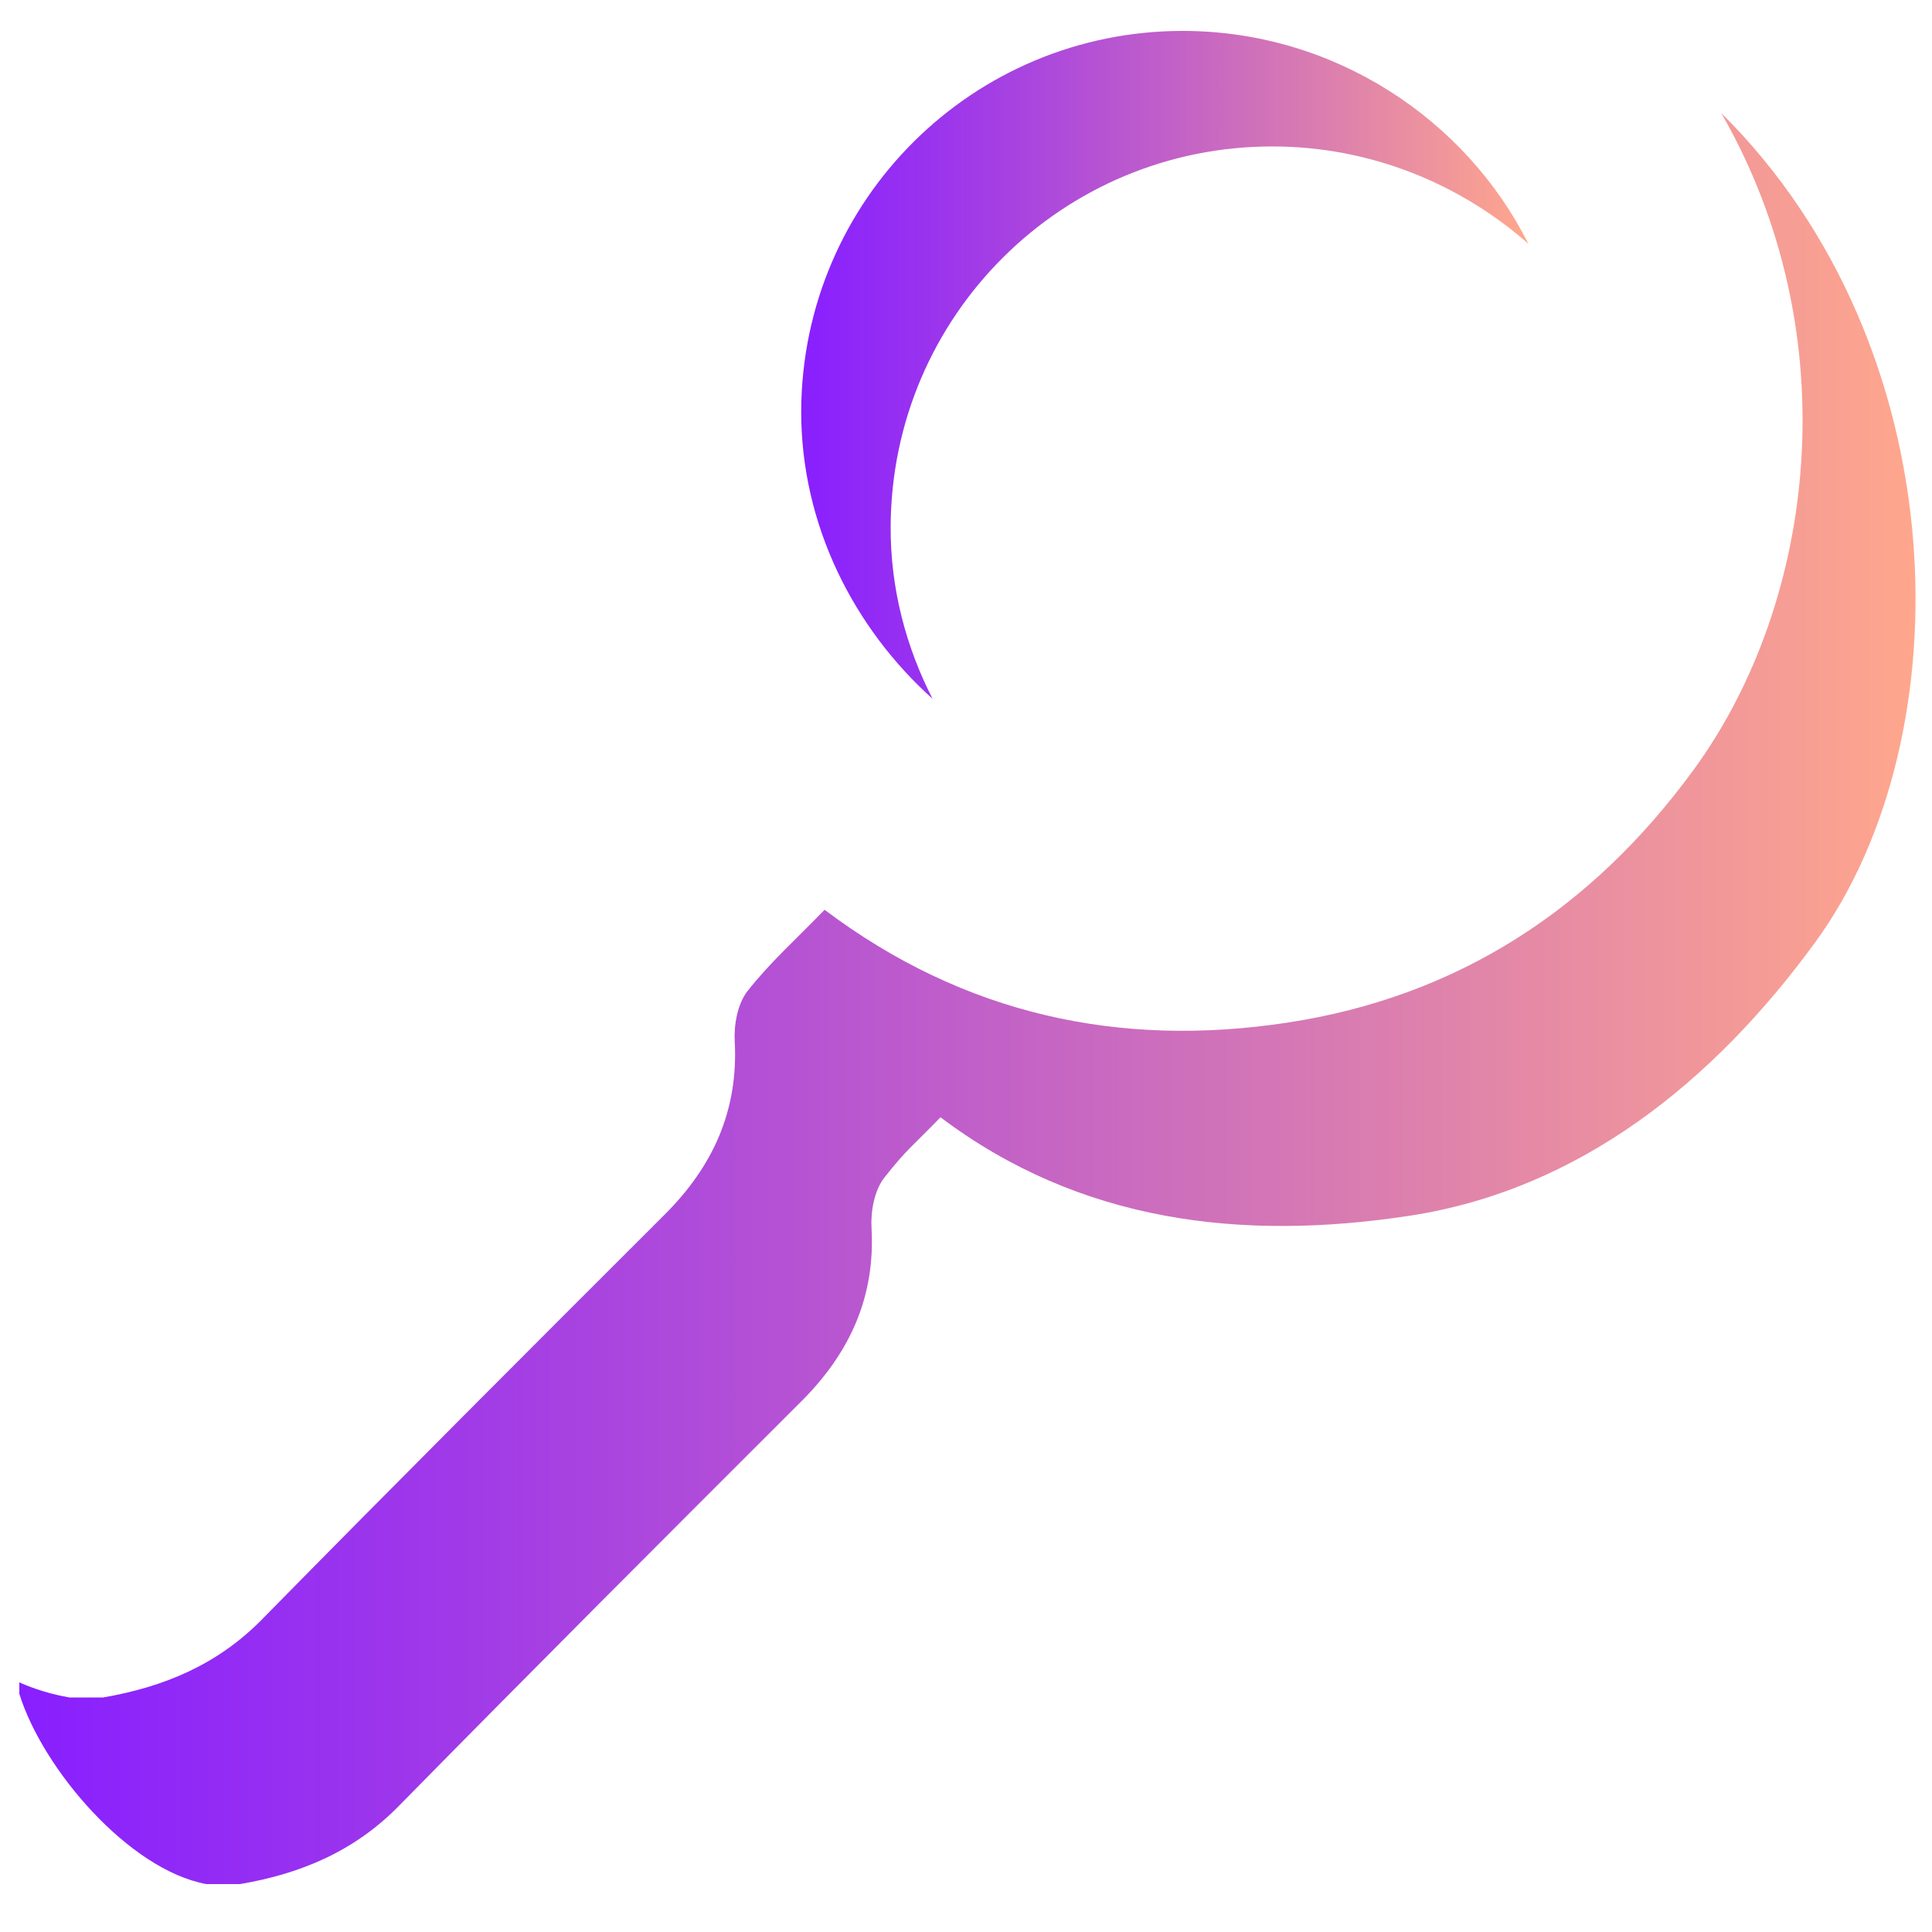 <?xml version="1.0" encoding="UTF-8"?>
<svg xmlns="http://www.w3.org/2000/svg" xmlns:xlink="http://www.w3.org/1999/xlink" width="1240pt" height="1240pt" viewBox="0 0 1240 1240" version="1.1">
<defs>
<linearGradient id="linear0" gradientUnits="userSpaceOnUse" x1="41.477" y1="18.885" x2="79.111" y2="18.885" gradientTransform="matrix(12.4,0,0,12.4,0,0)">
<stop offset="0" style="stop-color:rgb(53.333%,12.157%,100%);stop-opacity:1;"/>
<stop offset="0.241" style="stop-color:rgb(63.137%,23.137%,90.588%);stop-opacity:1;"/>
<stop offset="0.761" style="stop-color:rgb(87.843%,51.765%,66.667%);stop-opacity:1;"/>
<stop offset="1" style="stop-color:rgb(100%,65.49%,54.902%);stop-opacity:1;"/>
</linearGradient>
<linearGradient id="linear1" gradientUnits="userSpaceOnUse" x1="1" y1="51.684" x2="99.148" y2="51.684" gradientTransform="matrix(12.4,0,0,12.4,0,0)">
<stop offset="0" style="stop-color:rgb(53.333%,12.157%,100%);stop-opacity:1;"/>
<stop offset="0.241" style="stop-color:rgb(63.137%,23.137%,90.588%);stop-opacity:1;"/>
<stop offset="0.761" style="stop-color:rgb(87.843%,51.765%,66.667%);stop-opacity:1;"/>
<stop offset="1" style="stop-color:rgb(100%,65.49%,54.902%);stop-opacity:1;"/>
</linearGradient>
</defs>
<g id="surface1">
<path style=" stroke:none;fill-rule:nonzero;fill:url(#linear0);" d="M 598.547 448.508 C 581.438 415.152 571.391 377.457 571.641 337.652 C 572.383 202.738 681.754 93.742 817.035 93.992 C 879.656 94.117 937.191 117.926 980.965 156.488 C 940.664 76.262 856.219 20.09 759.625 19.84 C 624.34 19.594 514.973 128.465 514.227 263.5 C 513.98 337.031 548.203 403.371 598.547 448.508 Z M 598.547 448.508 "/>
<path style=" stroke:none;fill-rule:nonzero;fill:url(#linear1);" d="M 1104.715 72.539 C 1186.184 213.898 1166.219 385.766 1086.859 494.266 C 1021.637 583.543 935.457 639.715 826.336 656.332 C 719.074 672.699 619.008 651.496 529.23 583.914 C 511.5 602.27 494.016 617.891 479.758 636.121 C 473.434 644.18 470.953 657.695 471.57 668.359 C 473.93 712.875 457.559 748.59 426.684 779.465 C 340.133 865.891 253.703 952.32 168.02 1039.492 C 139.5 1068.508 105.027 1082.77 66.215 1089.465 C 59.023 1089.465 51.832 1089.465 44.641 1089.465 C 32.984 1087.48 22.195 1084.133 12.398 1079.793 C 12.398 1082.273 12.398 1084.629 12.398 1087.109 C 27.402 1135.469 82.707 1200.07 132.434 1209.246 C 139.625 1209.246 146.816 1209.246 154.008 1209.246 C 192.82 1202.676 227.293 1188.293 255.812 1159.277 C 341.496 1072.105 427.926 985.676 514.477 899.246 C 545.352 868.371 561.844 832.535 559.363 788.145 C 558.742 777.355 561.223 763.965 567.547 755.902 C 581.809 737.676 585.898 735.445 603.633 717.094 C 693.285 784.672 797.195 796.699 904.457 780.332 C 1013.699 763.715 1099.879 694.152 1164.98 604.871 C 1260.957 473.555 1256.738 223.199 1104.715 72.539 Z M 1104.715 72.539 "/>
</g>
</svg>
